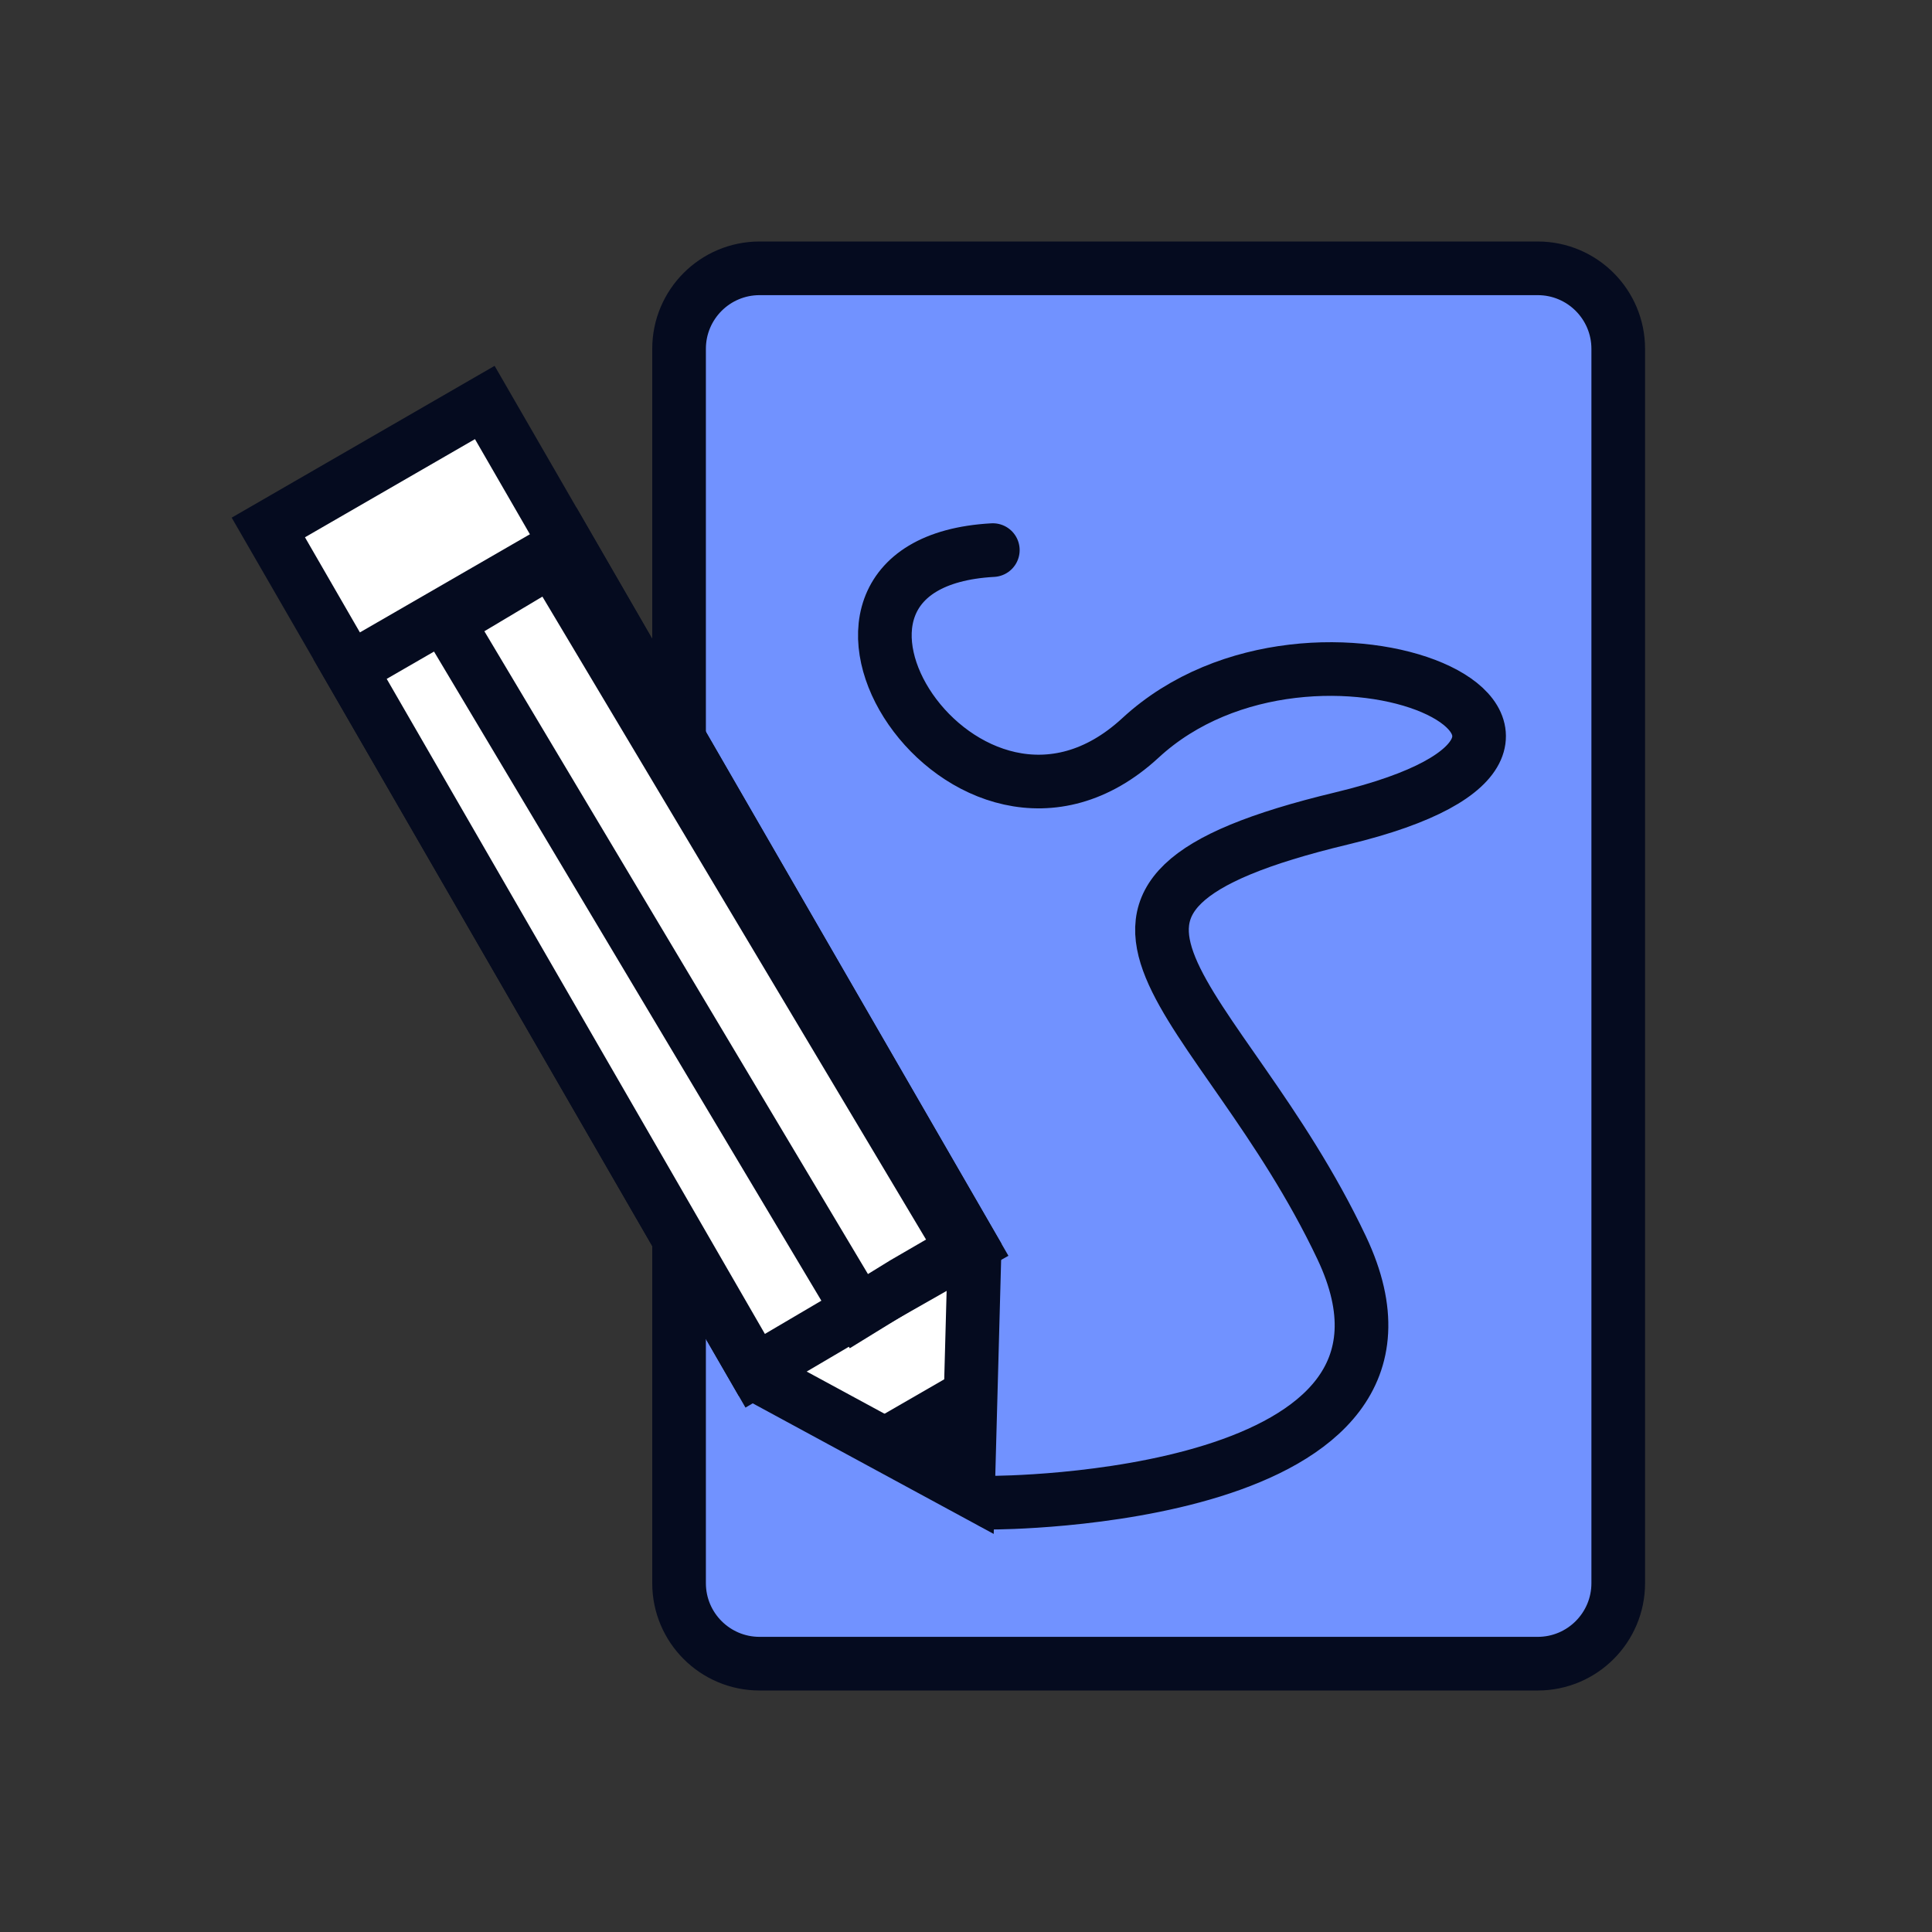 <svg width="52" height="52" viewBox="0 0 52 52" fill="none" xmlns="http://www.w3.org/2000/svg">
<rect x="0" y="0" width="52" height="52" fill="#333333" stroke="none"/>
<path d="M41.388 7.222C42.585 7.222 43.555 8.192 43.555 9.389V42.611C43.555 43.808 42.585 44.778 41.388 44.778H20.444C19.247 44.778 18.277 43.808 18.277 42.611V9.389C18.277 8.192 19.247 7.222 20.444 7.222H41.388Z" fill="#7192FF" stroke="#050B1F" stroke-width="1.444"/>
<path d="M26.722 40.444C26.722 40.444 39.361 40.444 36.111 33.583C32.861 26.722 27.083 24.194 36.111 22.028C45.139 19.861 35.389 15.528 30.695 19.861C26 24.194 20.222 15.167 26.722 14.806" stroke="#050B1F" stroke-width="1.444" stroke-linecap="round"/>
<path d="M20.404 37.028L7.222 14.197L13.048 10.833L26.23 33.664L26.056 40.091L20.404 37.028Z" fill="white" stroke="#050B1F" stroke-width="1.444"/>
<path d="M22.907 35.376L22.907 35.376L22.897 35.381L20.326 36.894L9.422 18.008L15.248 14.644L26.153 33.531L22.907 35.376Z" fill="white" stroke="#050B1F" stroke-width="1.444"/>
<path d="M24.329 34.543L24.321 34.548L24.313 34.553L23.116 35.29L12.047 16.74L11.677 16.12L12.047 16.74L14.849 15.068L25.919 33.62L24.329 34.543Z" fill="white" stroke="#050B1F" stroke-width="1.444"/>
<path d="M25.704 39.629L25.704 36.957L23.389 38.293L25.704 39.629Z" fill="#050B1F"/>
</svg>

